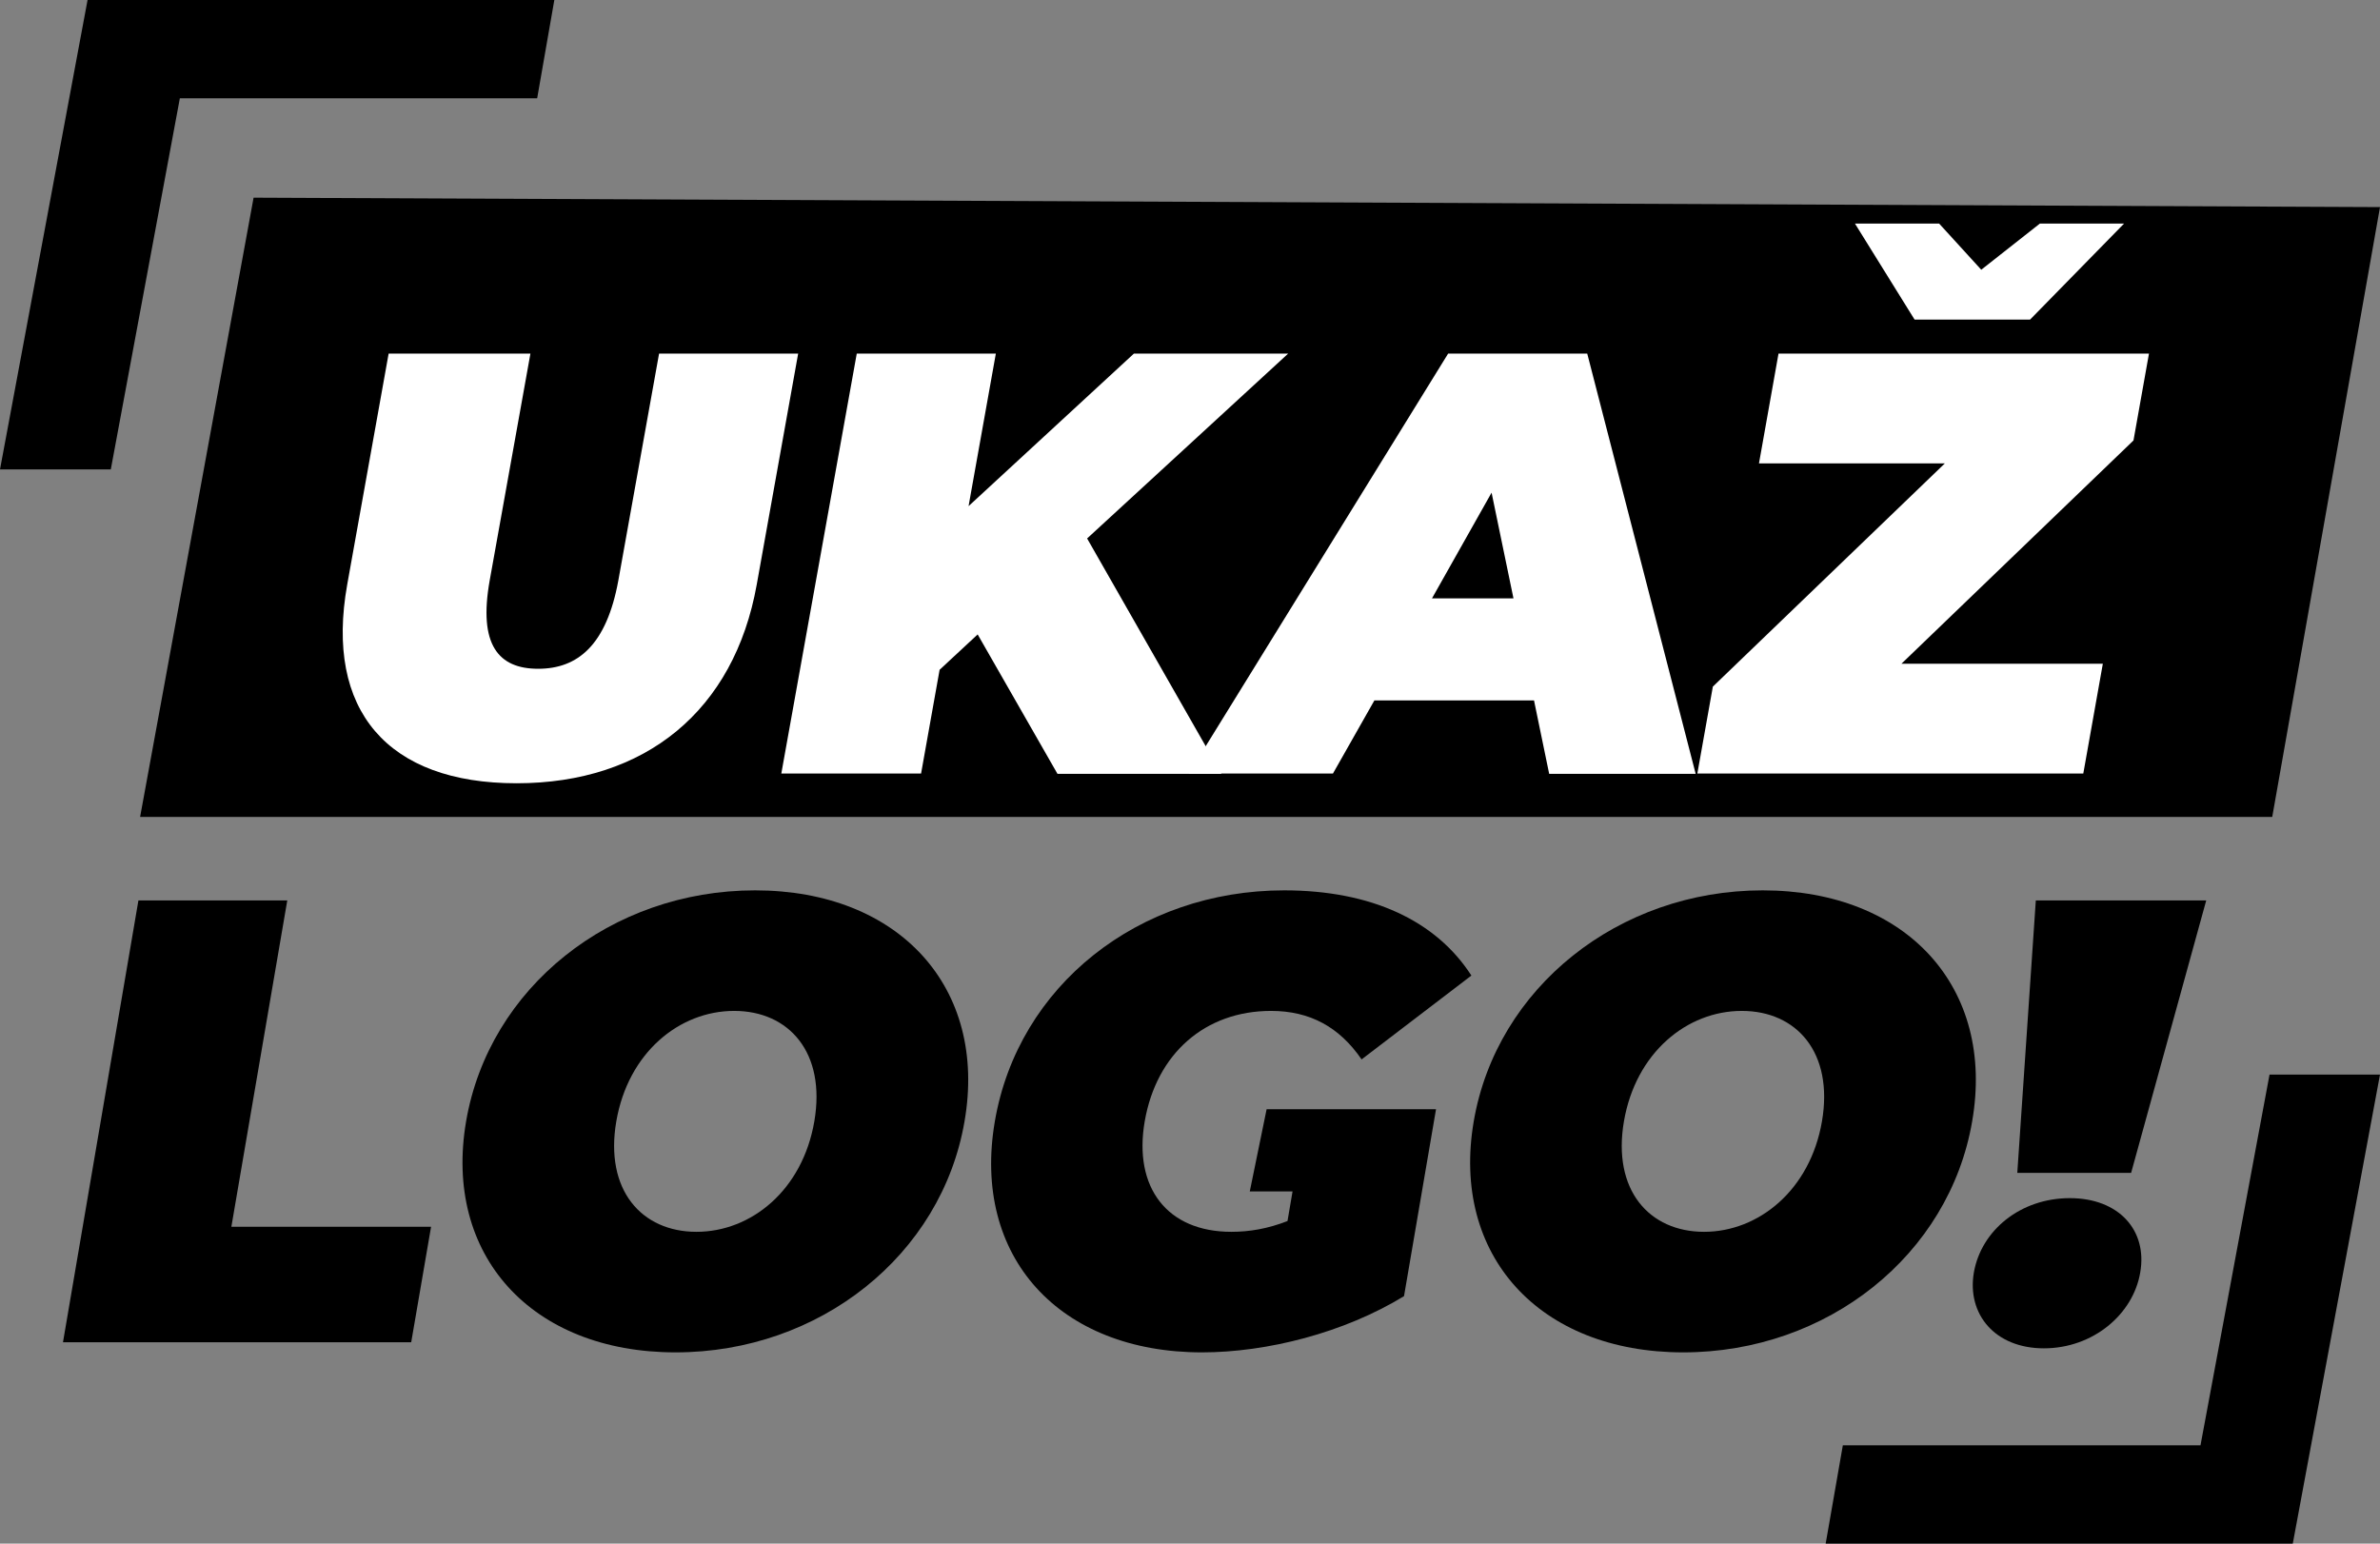 <?xml version="1.0" encoding="utf-8"?>
<!-- Generator: Adobe Illustrator 23.0.3, SVG Export Plug-In . SVG Version: 6.00 Build 0)  -->
<svg version="1.1" id="Capa_1" xmlns="http://www.w3.org/2000/svg" xmlns:xlink="http://www.w3.org/1999/xlink" x="0px" y="0px"
	 viewBox="0 0 706.7 458.4" style="enable-background:new 0 0 706.7 458.4;" xml:space="preserve">
<rect x="0" y="0" width="706.7" height="458.4" fill="#808080" stroke="none"/>
<style type="text/css">
	.st0{fill:#FFFFFF;}
</style>
<g>
	<g>
		<polygon points="159.5,29.2 164.6,0 26,0 0,139.4 32.9,139.4 53.4,29.2 		"/>
	</g>
	<polygon points="41.6,242.6 75.3,58.7 706.7,61.5 674.7,242.6 	"/>
	<g>
		<path class="st0" d="M103.1,173.6l12.3-68.6h42.1l-12.1,67.4c-3.4,19.1,2.6,26.2,14.4,26.2c11.8,0,20.3-7.1,23.8-26.2l12.1-67.4
			H237l-12.3,68.6c-6.7,37.4-33,59-71.3,59S96.4,211,103.1,173.6z"/>
		<path class="st0" d="M290.3,188.4L279,198.9l-5.5,30.8H232L254.4,105h41.3l-8.1,45.3l49.1-45.3h45.8l-59.7,54.9l39.9,69.9H314
			L290.3,188.4z"/>
		<path class="st0" d="M455.5,208h-47.4l-12.3,21.7H353L430,105h41.3l32.2,124.8H460L455.5,208z M449.4,177.7l-6.5-31.4l-17.7,31.4
			H449.4z"/>
		<path class="st0" d="M624.4,197.1l-5.8,32.6H504l4.6-25.8l68.9-66.3h-55.2l5.8-32.6h110l-4.6,25.8l-68.9,66.3H624.4z M568.5,94.9
			l-17.7-28.5h25l12.5,13.7l17.4-13.7h25l-27.9,28.5H568.5z"/>
	</g>
	<g>
		<path d="M41.1,267.4h44.2l-16.6,96.9H128l-5.9,34.3H18.7L41.1,267.4z"/>
		<path d="M138.4,333c6.8-39.7,43-68.6,85.8-68.6s69.1,28.9,62.2,68.6c-6.8,39.7-43,68.6-85.8,68.6S131.6,372.7,138.4,333z
			 M241.8,333c3.5-20.4-7.5-32.8-23.8-32.8s-31.5,12.4-35,32.8s7.5,32.8,23.8,32.8S238.3,353.4,241.8,333z"/>
		<path d="M376.1,329.4h50.3l-9.5,55.5c-17.8,10.9-40.7,16.7-60,16.7c-42.3,0-68.4-28.3-61.5-68.6s42.7-68.6,85.9-68.6
			c25.9,0,45.1,9,55.6,25.3l-32.6,24.9c-6.6-9.6-15.3-14.4-26.9-14.4c-19.5,0-34,12.6-37.5,32.8c-3.4,19.7,6.7,32.8,25.7,32.8
			c5.4,0,10.8-0.9,16.7-3.2l1.5-8.8h-12.7L376.1,329.4z"/>
		<path d="M437.6,333c6.8-39.7,43-68.6,85.8-68.6s69.1,28.9,62.2,68.6c-6.8,39.7-43,68.6-85.8,68.6S430.8,372.7,437.6,333z M541,333
			c3.5-20.4-7.5-32.8-23.8-32.8s-31.5,12.4-35,32.8s7.5,32.8,23.8,32.8C522.2,365.8,537.5,353.4,541,333z"/>
		<path d="M586.1,377.9c2.2-12.6,13.9-22.1,28.5-22.1s23.1,9.6,20.9,22.1c-2.1,12.4-14,22.5-28.6,22.5
			C592.4,400.4,584,390.3,586.1,377.9z M604.5,267.4h50.6l-22.3,80.9H599L604.5,267.4z"/>
	</g>
	<g>
		<polygon points="547.2,429.2 542.1,458.4 680.8,458.4 706.7,319.1 673.9,319.1 653.4,429.2 		"/>
	</g>
</g>
</svg>
